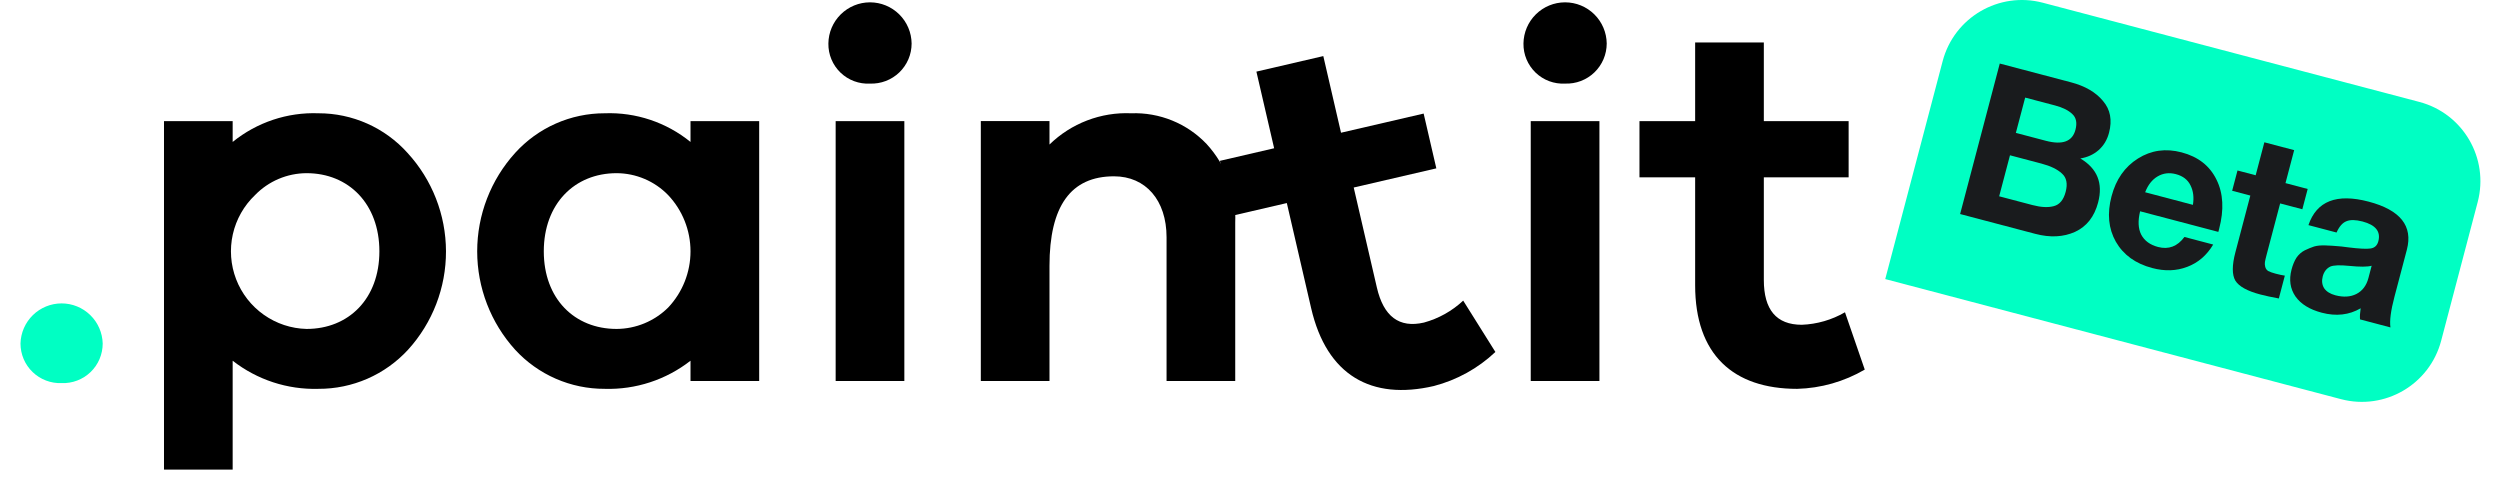 <svg width="122" height="24" viewBox="0 0 122 24" fill="none" xmlns="http://www.w3.org/2000/svg">
<path d="M19.885 7.46C21.089 8.769 21.759 10.481 21.764 12.26C21.769 14.038 21.108 15.754 19.911 17.069C19.355 17.672 18.68 18.154 17.928 18.482C17.176 18.81 16.364 18.978 15.544 18.975C14.03 19.021 12.548 18.535 11.354 17.603V22.916H8.003V5.91H11.354V6.927C12.536 5.968 14.024 5.471 15.544 5.528C16.362 5.527 17.172 5.698 17.92 6.031C18.668 6.364 19.338 6.851 19.885 7.46ZM18.514 12.265C18.514 9.951 17.016 8.451 14.96 8.451C14.491 8.453 14.027 8.548 13.595 8.732C13.164 8.915 12.773 9.183 12.446 9.52C11.904 10.036 11.526 10.702 11.362 11.433C11.198 12.164 11.254 12.928 11.523 13.627C11.792 14.326 12.262 14.93 12.874 15.361C13.486 15.793 14.211 16.034 14.96 16.052C17.016 16.052 18.514 14.578 18.514 12.265Z" fill="black"/>
<path d="M37.048 5.91V18.594H33.697V17.603C32.503 18.535 31.021 19.021 29.508 18.975C28.688 18.978 27.876 18.81 27.124 18.482C26.372 18.154 25.697 17.673 25.141 17.069C23.948 15.754 23.287 14.041 23.287 12.265C23.287 10.488 23.948 8.776 25.141 7.46C25.693 6.851 26.367 6.364 27.12 6.031C27.872 5.698 28.685 5.527 29.508 5.528C31.027 5.471 32.516 5.968 33.697 6.927V5.91H37.048ZM32.605 15.01C33.306 14.269 33.697 13.286 33.697 12.265C33.697 11.244 33.306 10.261 32.605 9.52C32.278 9.183 31.887 8.915 31.456 8.732C31.024 8.548 30.56 8.453 30.091 8.451C28.035 8.451 26.537 9.951 26.537 12.265C26.537 14.578 28.035 16.052 30.091 16.052C31.033 16.047 31.935 15.673 32.605 15.01Z" fill="black"/>
<path d="M42.456 4.08C42.192 4.094 41.928 4.053 41.68 3.961C41.432 3.869 41.206 3.726 41.016 3.543C40.825 3.359 40.675 3.138 40.573 2.894C40.471 2.65 40.421 2.387 40.425 2.122C40.431 1.587 40.648 1.077 41.029 0.701C41.409 0.325 41.922 0.114 42.456 0.114C42.99 0.114 43.503 0.325 43.883 0.701C44.264 1.077 44.48 1.587 44.487 2.122C44.487 2.386 44.434 2.647 44.331 2.889C44.227 3.131 44.077 3.35 43.887 3.533C43.697 3.716 43.473 3.858 43.227 3.952C42.981 4.046 42.719 4.089 42.456 4.08ZM44.132 18.594H40.78V5.91H44.132V18.594Z" fill="black"/>
<path d="M58.883 7.028C59.356 7.544 59.724 8.149 59.963 8.808C60.203 9.466 60.31 10.166 60.279 10.866V18.594H56.928V11.578C56.928 9.773 55.912 8.604 54.364 8.604C52.256 8.604 51.215 10.053 51.215 12.976V18.594H47.864V5.909H51.215V7.053C51.74 6.54 52.365 6.14 53.051 5.878C53.736 5.615 54.468 5.496 55.202 5.528C55.886 5.503 56.568 5.623 57.203 5.882C57.838 6.14 58.41 6.531 58.883 7.028Z" fill="black"/>
<path d="M72.975 17.176C72.129 17.975 71.096 18.546 69.971 18.838C66.929 19.544 64.745 18.329 63.983 15.035L62.797 9.909L60.15 10.523L59.531 7.849L62.178 7.235L61.312 3.495L64.577 2.737L65.442 6.477L69.474 5.542L70.093 8.216L66.061 9.151L67.191 14.03C67.517 15.441 68.277 16.022 69.489 15.741C70.205 15.545 70.862 15.178 71.404 14.67L72.975 17.176Z" fill="black"/>
<path d="M76.376 4.079C76.112 4.094 75.848 4.053 75.6 3.961C75.353 3.869 75.127 3.726 74.936 3.543C74.746 3.359 74.595 3.138 74.493 2.894C74.391 2.65 74.341 2.387 74.345 2.122C74.352 1.587 74.569 1.076 74.949 0.701C75.329 0.325 75.842 0.114 76.376 0.114C76.911 0.114 77.424 0.325 77.804 0.701C78.184 1.076 78.401 1.587 78.408 2.122C78.407 2.386 78.354 2.646 78.251 2.889C78.148 3.131 77.997 3.35 77.807 3.533C77.618 3.716 77.393 3.858 77.147 3.952C76.902 4.046 76.639 4.089 76.376 4.079ZM78.052 18.594H74.7V5.91H78.052L78.052 18.594Z" fill="black"/>
<path d="M91 18.036C89.997 18.622 88.861 18.946 87.7 18.976C84.577 18.976 82.723 17.299 82.723 13.918V8.655H80.006V5.91H82.723V2.072H86.075V5.91H90.213V8.655H86.075V13.663C86.075 15.112 86.684 15.849 87.928 15.849C88.669 15.821 89.393 15.611 90.035 15.239L91 18.036Z" fill="black"/>
<path d="M3.006 18.695C2.746 18.705 2.487 18.663 2.245 18.57C2.002 18.478 1.78 18.337 1.593 18.157C1.405 17.977 1.256 17.76 1.154 17.521C1.053 17.282 1 17.024 1 16.764C1.013 16.24 1.231 15.742 1.605 15.377C1.98 15.011 2.483 14.806 3.006 14.806C3.529 14.806 4.032 15.011 4.406 15.377C4.781 15.742 4.998 16.24 5.012 16.764C5.012 17.024 4.959 17.281 4.858 17.521C4.756 17.76 4.607 17.977 4.42 18.157C4.232 18.337 4.011 18.478 3.768 18.57C3.525 18.663 3.266 18.705 3.006 18.695Z" fill="#00FFC3"/>
<path d="M94.802 2.982C95.365 0.846 97.553 -0.43 99.689 0.133L118.063 4.974C120.199 5.536 121.474 7.724 120.911 9.861L119.128 16.63C118.565 18.766 116.377 20.041 114.241 19.479L92 13.619L94.802 2.982Z" fill="#00FFC3"/>
<path d="M97.589 3.101L101.065 4.017C101.753 4.198 102.273 4.501 102.624 4.924C102.985 5.343 103.083 5.861 102.92 6.48C102.83 6.824 102.66 7.106 102.41 7.328C102.163 7.542 101.866 7.677 101.52 7.733C102.347 8.223 102.637 8.939 102.388 9.881C102.205 10.575 101.829 11.054 101.26 11.316C100.693 11.57 100.049 11.603 99.326 11.413L95.654 10.445L97.589 3.101ZM98.828 4.762L98.374 6.485L99.839 6.871C100.651 7.085 101.132 6.906 101.282 6.335C101.371 5.998 101.32 5.742 101.131 5.568C100.944 5.386 100.664 5.246 100.293 5.148L98.828 4.762ZM98.087 7.578L97.559 9.579L99.179 10.006C99.598 10.117 99.946 10.135 100.223 10.06C100.507 9.988 100.701 9.756 100.804 9.364C100.909 8.965 100.848 8.666 100.621 8.467C100.403 8.262 100.07 8.101 99.623 7.983L98.087 7.578Z" fill="#191B1D"/>
<path d="M108.004 11.934C107.688 12.461 107.266 12.824 106.735 13.023C106.212 13.223 105.644 13.243 105.032 13.081C104.214 12.866 103.621 12.437 103.253 11.796C102.892 11.157 102.822 10.418 103.043 9.579C103.26 8.754 103.69 8.139 104.334 7.735C104.977 7.331 105.687 7.231 106.464 7.436C107.269 7.648 107.836 8.091 108.165 8.767C108.497 9.435 108.539 10.237 108.293 11.172L108.255 11.316L104.438 10.311C104.324 10.773 104.341 11.153 104.491 11.45C104.648 11.748 104.922 11.949 105.314 12.053C105.83 12.188 106.259 12.026 106.601 11.564L108.004 11.934ZM107.014 9.997C107.072 9.637 107.034 9.322 106.899 9.051C106.766 8.773 106.528 8.589 106.184 8.498C105.861 8.413 105.565 8.449 105.296 8.606C105.026 8.763 104.822 9.022 104.683 9.382L107.014 9.997Z" fill="#191B1D"/>
<path d="M112.615 9.222L112.354 10.212L111.271 9.927L110.61 12.433C110.569 12.591 110.541 12.709 110.528 12.787C110.517 12.857 110.522 12.936 110.543 13.022C110.565 13.109 110.613 13.177 110.688 13.226C110.772 13.27 110.893 13.313 111.051 13.355C111.23 13.402 111.38 13.434 111.5 13.451L111.207 14.565C110.842 14.498 110.543 14.434 110.309 14.372C109.669 14.204 109.262 13.979 109.086 13.697C108.919 13.411 108.919 12.947 109.088 12.308L109.816 9.543L108.929 9.31L109.19 8.32L110.077 8.553L110.501 6.944L111.955 7.327L111.532 8.936L112.615 9.222Z" fill="#191B1D"/>
<path d="M116.654 15.978L115.169 15.586C115.157 15.436 115.168 15.255 115.201 15.044C114.637 15.373 114.004 15.445 113.302 15.26C112.711 15.104 112.284 14.841 112.021 14.47C111.76 14.093 111.696 13.653 111.828 13.151C111.888 12.924 111.968 12.732 112.068 12.575C112.176 12.419 112.31 12.3 112.471 12.217C112.64 12.137 112.792 12.074 112.929 12.029C113.073 11.986 113.257 11.969 113.483 11.977C113.709 11.985 113.89 11.996 114.026 12.009C114.164 12.016 114.354 12.037 114.595 12.071C115.129 12.138 115.491 12.156 115.683 12.126C115.882 12.098 116.008 11.98 116.063 11.774C116.188 11.299 115.931 10.978 115.291 10.809C114.954 10.721 114.69 10.717 114.499 10.799C114.311 10.875 114.152 11.057 114.024 11.347L112.652 10.986C113.05 9.811 114.03 9.429 115.59 9.84C117.138 10.248 117.759 11.03 117.455 12.185L116.849 14.485C116.671 15.159 116.606 15.656 116.654 15.978ZM115.737 12.968C115.538 13.025 115.17 13.028 114.632 12.974C114.181 12.929 113.877 12.941 113.719 13.009C113.533 13.1 113.41 13.259 113.35 13.486C113.292 13.706 113.315 13.899 113.418 14.066C113.53 14.228 113.713 14.343 113.967 14.41C114.359 14.513 114.7 14.492 114.988 14.348C115.284 14.198 115.482 13.937 115.58 13.566L115.737 12.968Z" fill="#191B1D"/>
</svg>
